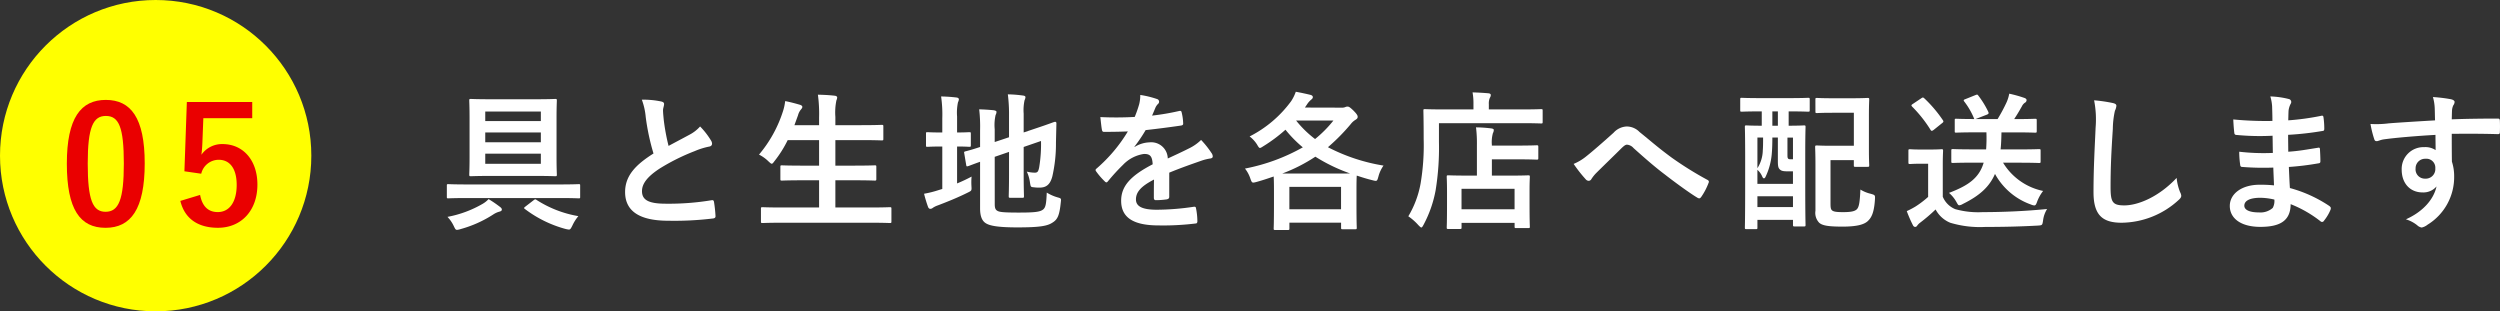 <svg xmlns="http://www.w3.org/2000/svg" width="401.504" height="50" viewBox="0 0 401.504 50">
  <rect x="0" y="0" width="401.504" height="50" fill="#333333" stroke="none"/>
  <g id="_3_3_5_text" data-name="3_3_5_text" transform="translate(-397.002 -4484.294)">
    <g id="グループ_826" data-name="グループ 826">
      <path id="パス_1909" data-name="パス 1909" d="M472.006,4516.1c-2.111,0-2.856.048-3,.048-.24,0-.24-.024-.24-.264v-1.752c0-.24,0-.264.24-.264.144,0,.889.048,3,.048h14.93c2.111,0,2.855-.048,3-.048.24,0,.24.024.24.264v1.752c0,.24,0,.264-.24.264-.145,0-.889-.048-3-.048Zm5.232,1.368c.287.216.36.336.36.48,0,.168-.119.264-.383.336a3.3,3.3,0,0,0-.961.432,18.835,18.835,0,0,1-5.3,2.376,2.557,2.557,0,0,1-.551.12c-.24,0-.312-.168-.529-.624a5.522,5.522,0,0,0-1.008-1.464,17.772,17.772,0,0,0,5.641-2.088,3.993,3.993,0,0,0,.961-.768A18.861,18.861,0,0,1,477.238,4517.473Zm5.69-17.233c2.3,0,3.1-.049,3.24-.049.238,0,.264.024.264.265,0,.144-.049.983-.049,2.784v6.312c0,1.8.049,2.616.049,2.761,0,.264-.026.288-.264.288-.145,0-.938-.048-3.24-.048h-7.033c-2.3,0-3.1.048-3.264.048-.24,0-.266-.024-.266-.288,0-.145.049-.96.049-2.761v-6.312c0-1.8-.049-2.616-.049-2.784,0-.241.026-.265.266-.265.168,0,.959.049,3.264.049Zm-7.994,1.968v1.536h8.929v-1.536Zm8.929,4.944v-1.584h-8.929v1.584Zm0,1.825h-8.929v1.631h8.929Zm-1.175,7.488c.24-.192.31-.192.5-.048a17.906,17.906,0,0,0,6.7,2.592,6.744,6.744,0,0,0-.959,1.512c-.24.48-.336.648-.553.648a3.677,3.677,0,0,1-.551-.1,18.953,18.953,0,0,1-6.506-3.192c-.24-.168-.168-.216.1-.432Z" fill="#fff"/>
      <path id="パス_1910" data-name="パス 1910" d="M503.223,4500.6c.289.071.431.192.431.383,0,.337-.168.673-.168,1.009,0,.48.073,1.056.121,1.608a33.564,33.564,0,0,0,.768,4.128c1.2-.648,2.064-1.1,3.408-1.824a5.931,5.931,0,0,0,1.656-1.3,12.3,12.3,0,0,1,1.752,2.256.974.974,0,0,1,.168.5c0,.24-.144.432-.48.48a11.5,11.5,0,0,0-2.3.72,33.417,33.417,0,0,0-5.64,2.808c-2.088,1.369-2.832,2.5-2.832,3.625,0,1.416,1.054,2.016,3.816,2.016a41.934,41.934,0,0,0,7.32-.552c.264-.048.383,0,.432.288a21.74,21.74,0,0,1,.24,2.232c.024.264-.144.384-.432.408a51.307,51.307,0,0,1-7.154.36c-4.535,0-6.935-1.488-6.935-4.608,0-2.665,1.752-4.416,4.56-6.193a36.434,36.434,0,0,1-1.248-5.856,10.682,10.682,0,0,0-.625-2.784A13.887,13.887,0,0,1,503.223,4500.6Z" fill="#fff"/>
      <path id="パス_1911" data-name="パス 1911" d="M522.523,4520.065c-2.183,0-2.9.048-3.046.048-.241,0-.266-.024-.266-.264v-2.016c0-.24.025-.264.266-.264.142,0,.863.048,3.046.048h6.026v-4.368h-2.641c-2.351,0-3.168.048-3.312.048-.241,0-.264-.025-.264-.264v-1.945c0-.215.023-.239.264-.239.144,0,.961.047,3.312.047h2.641v-4.1h-5.041a18.315,18.315,0,0,1-2.112,3.36c-.216.288-.312.432-.457.432-.119,0-.263-.144-.527-.384a5.94,5.94,0,0,0-1.512-1.08,20.433,20.433,0,0,0,3.864-7.008,8.078,8.078,0,0,0,.336-1.585c.793.144,1.656.385,2.328.577.263.072.431.192.431.36,0,.119-.07.24-.238.432a2.364,2.364,0,0,0-.457.912l-.576,1.584h3.961v-1.248a22.686,22.686,0,0,0-.192-3.648c.936.024,1.92.071,2.711.168.241.024.385.144.385.264a1.182,1.182,0,0,1-.121.48,9.565,9.565,0,0,0-.168,2.664v1.32h4.129c2.352,0,3.145-.048,3.289-.048.264,0,.287.024.287.264v1.968c0,.24-.023.264-.287.264-.144,0-.937-.048-3.289-.048h-4.129v4.1h3c2.354,0,3.17-.047,3.313-.047.24,0,.265.024.265.239v1.945c0,.239-.025.264-.265.264-.143,0-.959-.048-3.313-.048h-3v4.368h5.69c2.16,0,2.9-.048,3.048-.048.239,0,.264.024.264.264v2.016c0,.24-.025.264-.264.264-.144,0-.888-.048-3.048-.048Z" fill="#fff"/>
      <path id="パス_1912" data-name="パス 1912" d="M550.711,4513.753a24.835,24.835,0,0,0,2.33-1.1,9.97,9.97,0,0,0-.025,1.489c.048.792.048.768-.623,1.1-1.489.744-3.194,1.44-4.778,2.04a3.373,3.373,0,0,0-.791.384.629.629,0,0,1-.408.168c-.145,0-.264-.072-.361-.288a21.047,21.047,0,0,1-.647-2.136,17.184,17.184,0,0,0,2.375-.6l.553-.168v-6.817h-.191c-1.561,0-2.041.048-2.186.048-.24,0-.24-.024-.24-.264v-1.824c0-.24,0-.264.24-.264.145,0,.625.048,2.186.048h.191v-2.256a20.341,20.341,0,0,0-.191-3.528,24.633,24.633,0,0,1,2.47.168c.24.024.385.144.385.288a1.346,1.346,0,0,1-.145.48,8.088,8.088,0,0,0-.144,2.28v2.568c1.369,0,1.824-.048,1.969-.048.216,0,.24.024.24.264v1.824c0,.24-.024.264-.24.264-.145,0-.6-.048-1.969-.048Zm6.049,3.336c0,.624.121.912.457,1.08.336.192,1.08.264,3.455.264,2.594,0,3.385-.12,3.865-.5.385-.336.5-.816.576-2.712a6.8,6.8,0,0,0,1.729.768c.6.168.6.168.527.792-.217,2.088-.5,2.736-1.3,3.24-.814.552-1.967.793-5.687.793-3.264,0-4.465-.289-5.065-.673-.576-.36-.912-1.08-.912-2.376v-7.489c-1.224.433-1.728.648-1.92.7-.24.073-.263.049-.312-.192l-.313-1.872c-.047-.24-.023-.24.194-.312.191-.048.814-.192,2.351-.7v-2.64a24.107,24.107,0,0,0-.144-3.408q1.224.036,2.3.144c.336.048.481.144.481.264a1.079,1.079,0,0,1-.145.5,7.3,7.3,0,0,0-.144,2.28v2.064l2.3-.768v-3.48a25.073,25.073,0,0,0-.191-3.409,19.315,19.315,0,0,1,2.447.193c.241.024.385.12.385.263a1.358,1.358,0,0,1-.144.481,7.5,7.5,0,0,0-.145,2.16v3.024l1.85-.624c2.255-.744,2.976-1.056,3.144-1.08s.264.048.264.24l-.072,3.072a23.532,23.532,0,0,1-.577,5.425c-.359,1.392-1.033,1.824-2.064,1.824a5.7,5.7,0,0,1-.889-.048c-.527-.048-.527-.048-.646-.792a6,6,0,0,0-.506-1.729,5.573,5.573,0,0,0,1.273.168c.409,0,.577-.119.719-.887a22.752,22.752,0,0,0,.289-4.2l-2.785.96v4.177c0,2.4.049,3.576.049,3.72,0,.24-.024.264-.264.264h-1.92c-.24,0-.265-.024-.265-.264,0-.168.048-1.32.048-3.72v-3.385l-2.3.792Z" fill="#fff"/>
      <path id="パス_1913" data-name="パス 1913" d="M584.785,4515.889c0,.264-.144.384-.455.432a12.938,12.938,0,0,1-1.705.12c-.217,0-.312-.144-.312-.384,0-.864,0-2.064.025-2.928-2.137,1.1-2.9,2.04-2.9,3.192,0,1.008.814,1.656,3.336,1.656a41.028,41.028,0,0,0,5.976-.48c.215-.024.311.048.336.264a10.82,10.82,0,0,1,.215,1.968c.025.288-.072.456-.264.456a42.661,42.661,0,0,1-5.953.312c-3.935,0-6.023-1.176-6.023-3.96,0-2.3,1.439-3.984,5.064-5.856-.072-1.224-.359-1.7-1.439-1.657a5.793,5.793,0,0,0-3.313,1.728,32.175,32.175,0,0,0-2.4,2.617c-.121.144-.194.216-.289.216a.474.474,0,0,1-.264-.168,11.337,11.337,0,0,1-1.367-1.584.4.4,0,0,1-.1-.216c0-.1.049-.168.17-.264a24.578,24.578,0,0,0,5.016-5.953c-1.129.048-2.424.072-3.84.072-.217,0-.289-.12-.336-.384-.072-.384-.168-1.272-.24-1.992a52.947,52.947,0,0,0,5.519-.024,18.445,18.445,0,0,0,.721-2.064,5.848,5.848,0,0,0,.168-1.465,15.258,15.258,0,0,1,2.736.672.432.432,0,0,1,.287.409.456.456,0,0,1-.168.359,1.939,1.939,0,0,0-.408.577c-.142.336-.263.648-.551,1.3a38.546,38.546,0,0,0,4.368-.744c.265-.049.336.024.384.24a8.146,8.146,0,0,1,.241,1.728c.023.24-.073.336-.409.384-1.8.264-3.865.528-5.617.72a24.808,24.808,0,0,1-1.8,2.664l.024.048a4.774,4.774,0,0,1,2.4-.744,2.65,2.65,0,0,1,2.928,2.592c.935-.431,2.3-1.056,3.529-1.68a7.245,7.245,0,0,0,1.824-1.3,14.867,14.867,0,0,1,1.68,2.112.943.943,0,0,1,.192.528c0,.193-.12.288-.36.336a7.763,7.763,0,0,0-1.465.36c-1.56.552-3.119,1.081-5.16,1.92Z" fill="#fff"/>
      <path id="パス_1914" data-name="パス 1914" d="M612.477,4501.583a1.281,1.281,0,0,0,.6-.1.84.84,0,0,1,.336-.072c.217,0,.385.1.912.6.553.552.721.816.721,1.032,0,.264-.145.36-.359.5a2.712,2.712,0,0,0-.745.672,31.75,31.75,0,0,1-3.671,3.72,29.446,29.446,0,0,0,8.927,2.952,5.363,5.363,0,0,0-.816,1.752c-.215.769-.215.793-.959.6-.889-.216-1.729-.48-2.522-.745-.023.265-.046.937-.046,2.209v2.136c0,3.288.046,3.888.046,4.008,0,.24-.023.265-.263.265h-1.992c-.241,0-.264-.025-.264-.265v-.792h-8.3v.913c0,.239-.023.263-.263.263H601.82c-.24,0-.263-.024-.263-.263,0-.145.047-.769.047-4.057v-1.848c0-1.368-.024-2.064-.047-2.425-.84.289-1.752.6-2.713.865-.744.192-.768.216-1.031-.528a5.174,5.174,0,0,0-.866-1.609,30.637,30.637,0,0,0,9.289-3.408,19.6,19.6,0,0,1-2.785-2.832,25.04,25.04,0,0,1-3.576,2.664c-.264.168-.406.264-.527.264-.145,0-.241-.168-.481-.576a4.949,4.949,0,0,0-1.176-1.272,18.791,18.791,0,0,0,6.672-5.664,6.663,6.663,0,0,0,.744-1.512c.913.168,1.682.335,2.354.5.287.073.383.217.383.36,0,.193-.119.288-.287.432a3.276,3.276,0,0,0-.649.745l-.336.5Zm-1.032,10.585c1.127,0,1.871,0,2.375-.023a27.3,27.3,0,0,1-5.568-2.688,26.283,26.283,0,0,1-5.328,2.711Zm-7.369,5.737h8.3v-3.6h-8.3Zm1.08-14.257a17,17,0,0,0,3.049,2.976,19.144,19.144,0,0,0,2.951-2.976Z" fill="#fff"/>
      <path id="パス_1915" data-name="パス 1915" d="M628.1,4507.1a42.621,42.621,0,0,1-.53,7.729,18.978,18.978,0,0,1-1.92,5.521c-.168.312-.263.479-.382.479-.1,0-.241-.144-.481-.384a8.827,8.827,0,0,0-1.607-1.416,15.631,15.631,0,0,0,1.966-5.232,36.794,36.794,0,0,0,.5-7.177c0-3.024-.046-4.392-.046-4.536,0-.24.023-.264.24-.264.142,0,.959.048,3.24.048h4.561v-.792a9.939,9.939,0,0,0-.145-1.945c.889.025,1.729.073,2.545.144.238.025.383.12.383.264a.783.783,0,0,1-.145.457,2.286,2.286,0,0,0-.168,1.032v.84H641.3c2.279,0,3.049-.048,3.217-.048.214,0,.238.024.238.264v1.776c0,.24-.024.264-.238.264-.168,0-.938-.048-3.217-.048H628.1Zm1.511,13.969c-.24,0-.263-.024-.263-.263,0-.144.047-.721.047-3.841v-1.752c0-1.728-.047-2.328-.047-2.5,0-.241.023-.264.263-.264.145,0,.936.047,3.194.047h1.39v-4.848a21.1,21.1,0,0,0-.142-2.9,20.958,20.958,0,0,1,2.447.168c.24.024.408.12.408.24a1.14,1.14,0,0,1-.144.528,5.413,5.413,0,0,0-.168,1.848v.144H640.6c2.257,0,3.048-.048,3.193-.048.24,0,.264.024.264.264v1.776c0,.241-.024.265-.264.265-.145,0-.936-.049-3.193-.049H636.6v2.616h2.617c2.279,0,3.072-.047,3.215-.047.24,0,.265.023.265.264,0,.144-.048.768-.048,2.16v1.992c0,3.072.048,3.672.048,3.816,0,.216-.025.24-.265.24h-1.92c-.24,0-.264-.024-.264-.24v-.6h-8.519v.721c0,.239-.026.263-.266.263Zm2.114-3.168h8.519v-3.288h-8.519Z" fill="#fff"/>
      <path id="パス_1916" data-name="パス 1916" d="M651.84,4509.336c.793-.624,2.519-2.112,4.3-3.72a3.02,3.02,0,0,1,2.088-1.008,2.874,2.874,0,0,1,2.088.888c1.8,1.44,2.832,2.4,5.185,4.129a55.006,55.006,0,0,0,5.664,3.528c.24.1.359.288.24.5a10.093,10.093,0,0,1-1.175,2.256c-.122.168-.217.24-.313.24a.57.57,0,0,1-.336-.12c-1.152-.672-3.769-2.592-5.185-3.7-1.727-1.295-3.455-2.832-5.039-4.248a1.546,1.546,0,0,0-1.057-.552c-.264,0-.5.216-.817.5-1.175,1.176-2.9,2.833-4.031,3.96a5.91,5.91,0,0,0-.865,1.057.512.512,0,0,1-.432.288.636.636,0,0,1-.457-.216,22.035,22.035,0,0,1-1.966-2.5A8.234,8.234,0,0,0,651.84,4509.336Z" fill="#fff"/>
      <path id="パス_1917" data-name="パス 1917" d="M679.654,4502.184c-2.09,0-2.785.048-2.929.048-.215,0-.241-.024-.241-.264v-1.7c0-.241.026-.264.241-.264.144,0,.839.047,2.929.047h4.8c2.065,0,2.785-.047,2.93-.047.24,0,.263.023.263.264v1.7c0,.24-.023.264-.263.264-.145,0-.865-.048-2.93-.048h-.191v2.3c1.679,0,2.281-.048,2.449-.048.238,0,.264.024.264.24,0,.144-.049,1.248-.049,4.536v4.465c0,5.5.049,6.576.049,6.72,0,.24-.026.265-.264.265h-1.465c-.264,0-.289-.025-.289-.265v-.792h-5.711v1.224c0,.24-.025.264-.24.264h-1.512c-.24,0-.265-.024-.265-.264,0-.167.048-1.248.048-6.888v-4.081c0-3.912-.048-5.04-.048-5.184,0-.216.025-.24.265-.24.119,0,.768.048,2.447.048v-2.3Zm1.992,4.2c0,.888-.025,1.9-.1,2.688a10.628,10.628,0,0,1-1.008,3.649c-.072.144-.168.216-.24.216-.1,0-.192-.1-.287-.312a2.959,2.959,0,0,0-.768-1.057v2.257h5.711v-2.016h-.887c-.672,0-.961-.073-1.175-.265-.29-.239-.362-.551-.362-1.368v-3.792Zm-2.4,4.921a5.519,5.519,0,0,0,.863-2.857c.049-.576.049-1.344.049-2.064h-.912Zm5.711,6.24v-1.728h-5.711v1.728Zm-2.424-13.057v-2.3h-.887v2.3Zm1.537,1.9v2.5c0,.552,0,.7.073.816.072.144.214.168.455.168h.359v-3.48Zm4.489-6.1c0-.241.023-.265.263-.265.145,0,.721.049,2.5.049h3.073c1.775,0,2.377-.049,2.519-.049.266,0,.289.024.289.265,0,.144-.049.864-.049,2.568v5.4c0,1.7.049,2.425.049,2.569,0,.239-.023.263-.289.263h-1.92c-.24,0-.263-.024-.263-.263v-.817h-3.745v6.961c0,.552.024.888.217,1.08.24.24.719.312,1.8.312,1.152,0,1.873-.1,2.232-.48.362-.408.458-1.2.553-3.144a5.534,5.534,0,0,0,1.631.672c.744.216.744.216.7.96-.144,2.184-.6,2.928-1.175,3.456-.625.552-1.778.864-4.034.864-2.279,0-3.24-.168-3.744-.624a2.276,2.276,0,0,1-.6-1.92v-7.464c0-1.729-.049-2.593-.049-2.737,0-.264.025-.288.289-.288.142,0,.84.048,2.279.048h3.649v-5.3h-3.409c-1.775,0-2.351.048-2.5.048-.24,0-.263-.024-.263-.24Z" fill="#fff"/>
      <path id="パス_1918" data-name="パス 1918" d="M709.016,4515.889a3.678,3.678,0,0,0,1.992,1.992,13.723,13.723,0,0,0,4.441.48c3.1,0,6.744-.144,10.321-.5a4.458,4.458,0,0,0-.649,1.848c-.119.768-.119.768-.889.816-3.046.168-5.9.216-8.4.216a16.494,16.494,0,0,1-5.615-.672,4.647,4.647,0,0,1-2.354-2.136,27.54,27.54,0,0,1-2.47,2.113,2.186,2.186,0,0,0-.481.479.4.4,0,0,1-.361.216.46.46,0,0,1-.336-.288,20.967,20.967,0,0,1-.983-2.256,12.881,12.881,0,0,0,1.416-.744,15.523,15.523,0,0,0,2.016-1.536v-5.329h-1.129c-1.295,0-1.631.048-1.752.048-.263,0-.287-.024-.287-.288v-1.823c0-.241.024-.265.287-.265.121,0,.457.048,1.752.048H707c1.271,0,1.656-.048,1.8-.048.238,0,.263.024.263.265,0,.143-.048.815-.048,2.279Zm-3.481-15.793c.24-.168.313-.193.5-.024a20.856,20.856,0,0,1,3,3.528c.121.192.121.288-.143.48l-1.343,1.08c-.145.1-.217.144-.289.144-.1,0-.145-.048-.217-.168a20.789,20.789,0,0,0-2.951-3.72c-.168-.192-.145-.264.119-.433Zm8.354,10.321c-2.328,0-3.1.047-3.241.047-.24,0-.263-.024-.263-.264v-1.7c0-.24.023-.264.263-.264.145,0,.913.048,3.241.048h2.088a24.817,24.817,0,0,0,.048-2.736h-1.681c-2.233,0-3.024.048-3.168.048-.24,0-.24-.024-.24-.264v-1.68c0-.264,0-.288.24-.288.144,0,.865.048,2.9.048a11.785,11.785,0,0,0-1.607-2.808c-.168-.216-.1-.288.168-.385l1.607-.648c.313-.12.336-.12.5.1a14.614,14.614,0,0,1,1.584,2.592c.1.24.049.336-.264.456l-1.8.7h3.553a26.2,26.2,0,0,0,1.465-2.737,6.054,6.054,0,0,0,.408-1.343,20.542,20.542,0,0,1,2.473.695c.191.073.31.192.31.336a.486.486,0,0,1-.287.433,1.451,1.451,0,0,0-.457.552c-.431.768-.814,1.416-1.248,2.064h.194c2.256,0,3.023-.048,3.168-.048.24,0,.263.024.263.288v1.68c0,.24-.023.264-.263.264-.145,0-.912-.048-3.168-.048h-2.233c-.025,1.008-.049,1.92-.144,2.736h2.9c2.328,0,3.121-.048,3.264-.048.24,0,.265.024.265.264v1.7c0,.24-.025.264-.265.264-.143,0-.936-.047-3.264-.047h-2.5a9.84,9.84,0,0,0,6.432,4.536,6.583,6.583,0,0,0-.936,1.656c-.168.48-.264.672-.48.672a1.591,1.591,0,0,1-.528-.144,10.62,10.62,0,0,1-5.785-4.92c-.887,2.064-2.471,3.5-5.16,4.824a1.431,1.431,0,0,1-.576.216c-.192,0-.264-.192-.5-.6a5.222,5.222,0,0,0-1.153-1.392c3.168-1.2,4.85-2.424,5.569-4.848Z" fill="#fff"/>
      <path id="パス_1919" data-name="パス 1919" d="M736.324,4500.84c.406.1.574.216.574.456a2.322,2.322,0,0,1-.238.792,14.228,14.228,0,0,0-.336,2.928c-.24,3.7-.361,6.145-.361,9.289,0,2.424.289,2.976,2.209,2.976,2.137,0,5.473-1.3,8.4-4.416a8.345,8.345,0,0,0,.553,2.28,1.591,1.591,0,0,1,.191.576c0,.216-.095.408-.48.744a13.714,13.714,0,0,1-9.1,3.6c-3.072,0-4.513-1.224-4.513-4.9,0-4.032.216-7.489.336-10.369a15.875,15.875,0,0,0-.241-4.392A24.374,24.374,0,0,1,736.324,4500.84Z" fill="#fff"/>
      <path id="パス_1920" data-name="パス 1920" d="M762.1,4511.208a42.553,42.553,0,0,1-4.946-.1c-.263,0-.359-.095-.383-.407a14.506,14.506,0,0,1-.144-2.041,33.753,33.753,0,0,0,5.4.192c-.023-.912-.023-1.848-.047-2.76a39.573,39.573,0,0,1-5.738-.12c-.263,0-.383-.1-.406-.336-.072-.6-.121-1.176-.168-2.16a54.808,54.808,0,0,0,6.287.24c0-.888-.023-1.512-.047-2.328a6.856,6.856,0,0,0-.289-1.608,13.928,13.928,0,0,1,3.026.431.491.491,0,0,1,.263.721,3.1,3.1,0,0,0-.361,1.152c-.024.48-.024.816-.047,1.536a40.358,40.358,0,0,0,5.256-.72c.289-.072.385,0,.408.288a12.846,12.846,0,0,1,.121,1.752c0,.312-.072.36-.265.384a49.122,49.122,0,0,1-5.543.624c0,.96.023,1.848.023,2.712,1.824-.12,2.977-.36,4.705-.624.287-.072.359-.024.383.192.023.456.072,1.248.072,1.968,0,.24-.1.313-.359.337a43.89,43.89,0,0,1-4.705.575c.049,1.1.095,2.281.168,3.385a21.4,21.4,0,0,1,6.361,2.9c.24.216.24.288.168.576a7.2,7.2,0,0,1-1.057,1.776.35.35,0,0,1-.312.192.369.369,0,0,1-.264-.12,19.085,19.085,0,0,0-4.775-2.736c-.026,2.592-1.586,3.648-4.873,3.648-3.121,0-4.9-1.368-4.9-3.36,0-1.944,1.9-3.408,4.8-3.408.6,0,1.176,0,2.3.1C762.172,4513.009,762.123,4512.024,762.1,4511.208Zm-2.065,4.849c-1.752,0-2.592.5-2.592,1.272,0,.624.721,1.08,2.377,1.08a2.965,2.965,0,0,0,2.184-.72,2.311,2.311,0,0,0,.264-1.344A10.332,10.332,0,0,0,760.035,4516.057Z" fill="#fff"/>
      <path id="パス_1921" data-name="パス 1921" d="M788.021,4501.632a7.537,7.537,0,0,0-.287-1.753,25.007,25.007,0,0,1,2.809.336c.408.073.672.241.672.456a1.011,1.011,0,0,1-.217.553,2.48,2.48,0,0,0-.191.7c-.024.312-.024.624-.049,1.536,2.594-.1,5.064-.12,7.369-.12.287,0,.336.048.359.36.026.6.026,1.224,0,1.824,0,.264-.119.336-.408.312-2.5-.072-4.824-.072-7.32-.048,0,1.464,0,3,.025,4.465a7.529,7.529,0,0,1,.36,2.376,8.961,8.961,0,0,1-4.274,7.752,2.272,2.272,0,0,1-.935.456,1.346,1.346,0,0,1-.719-.36,5.365,5.365,0,0,0-1.824-.96c2.806-1.248,4.488-3.264,4.92-5.28a2.772,2.772,0,0,1-2.256.96c-1.9,0-3.338-1.368-3.338-3.672a3.5,3.5,0,0,1,3.625-3.6,2.942,2.942,0,0,1,1.824.48c0-.84-.023-1.656-.023-2.448-3.026.168-6.409.456-8.3.72-.529.072-.912.288-1.129.288-.24,0-.336-.1-.408-.336a16.817,16.817,0,0,1-.6-2.424,15.839,15.839,0,0,0,2.928-.1c1.465-.12,4.56-.312,7.441-.48C788.047,4502.88,788.047,4502.28,788.021,4501.632Zm-3.072,9.721a1.488,1.488,0,0,0,1.537,1.632,1.54,1.54,0,0,0,1.631-1.656,1.438,1.438,0,0,0-1.584-1.537A1.527,1.527,0,0,0,784.949,4511.353Z" fill="#fff"/>
    </g>
    <g id="グループ_829" data-name="グループ 829">
      <circle id="楕円形_12" data-name="楕円形 12" cx="25" cy="25" r="25" transform="translate(397.002 4484.294)" fill="#ff0"/>
      <g id="グループ_828" data-name="グループ 828">
        <g id="グループ_827" data-name="グループ 827">
          <path id="パス_1922" data-name="パス 1922" d="M420.243,4510.532c0,7.359-2.235,10.349-6.292,10.349-4.082,0-6.214-2.939-6.214-10.3S410,4500.34,414,4500.34,420.243,4503.2,420.243,4510.532Zm-9.152.027c0,5.85.806,7.748,2.86,7.748,2.107,0,2.939-1.924,2.939-7.748,0-5.851-.807-7.645-2.887-7.645C411.976,4502.914,411.091,4504.683,411.091,4510.559Z" fill="#ea0000"/>
          <path id="パス_1923" data-name="パス 1923" d="M437.511,4503.278h-7.853l-.155,4c-.026.6-.078,1.3-.156,1.872a4.022,4.022,0,0,1,3.406-1.716c3.276,0,5.59,2.575,5.59,6.5,0,4.187-2.6,6.943-6.344,6.943-3.12,0-5.33-1.4-6.032-4.317l3.172-.961c.364,1.923,1.378,2.755,2.834,2.755,1.872,0,3.042-1.611,3.042-4.368,0-2.573-1.066-4.03-2.886-4.03a2.885,2.885,0,0,0-2.809,2.236l-2.7-.389.391-11.129h10.5Z" fill="#ea0000"/>
        </g>
      </g>
    </g>
  </g>
</svg>
